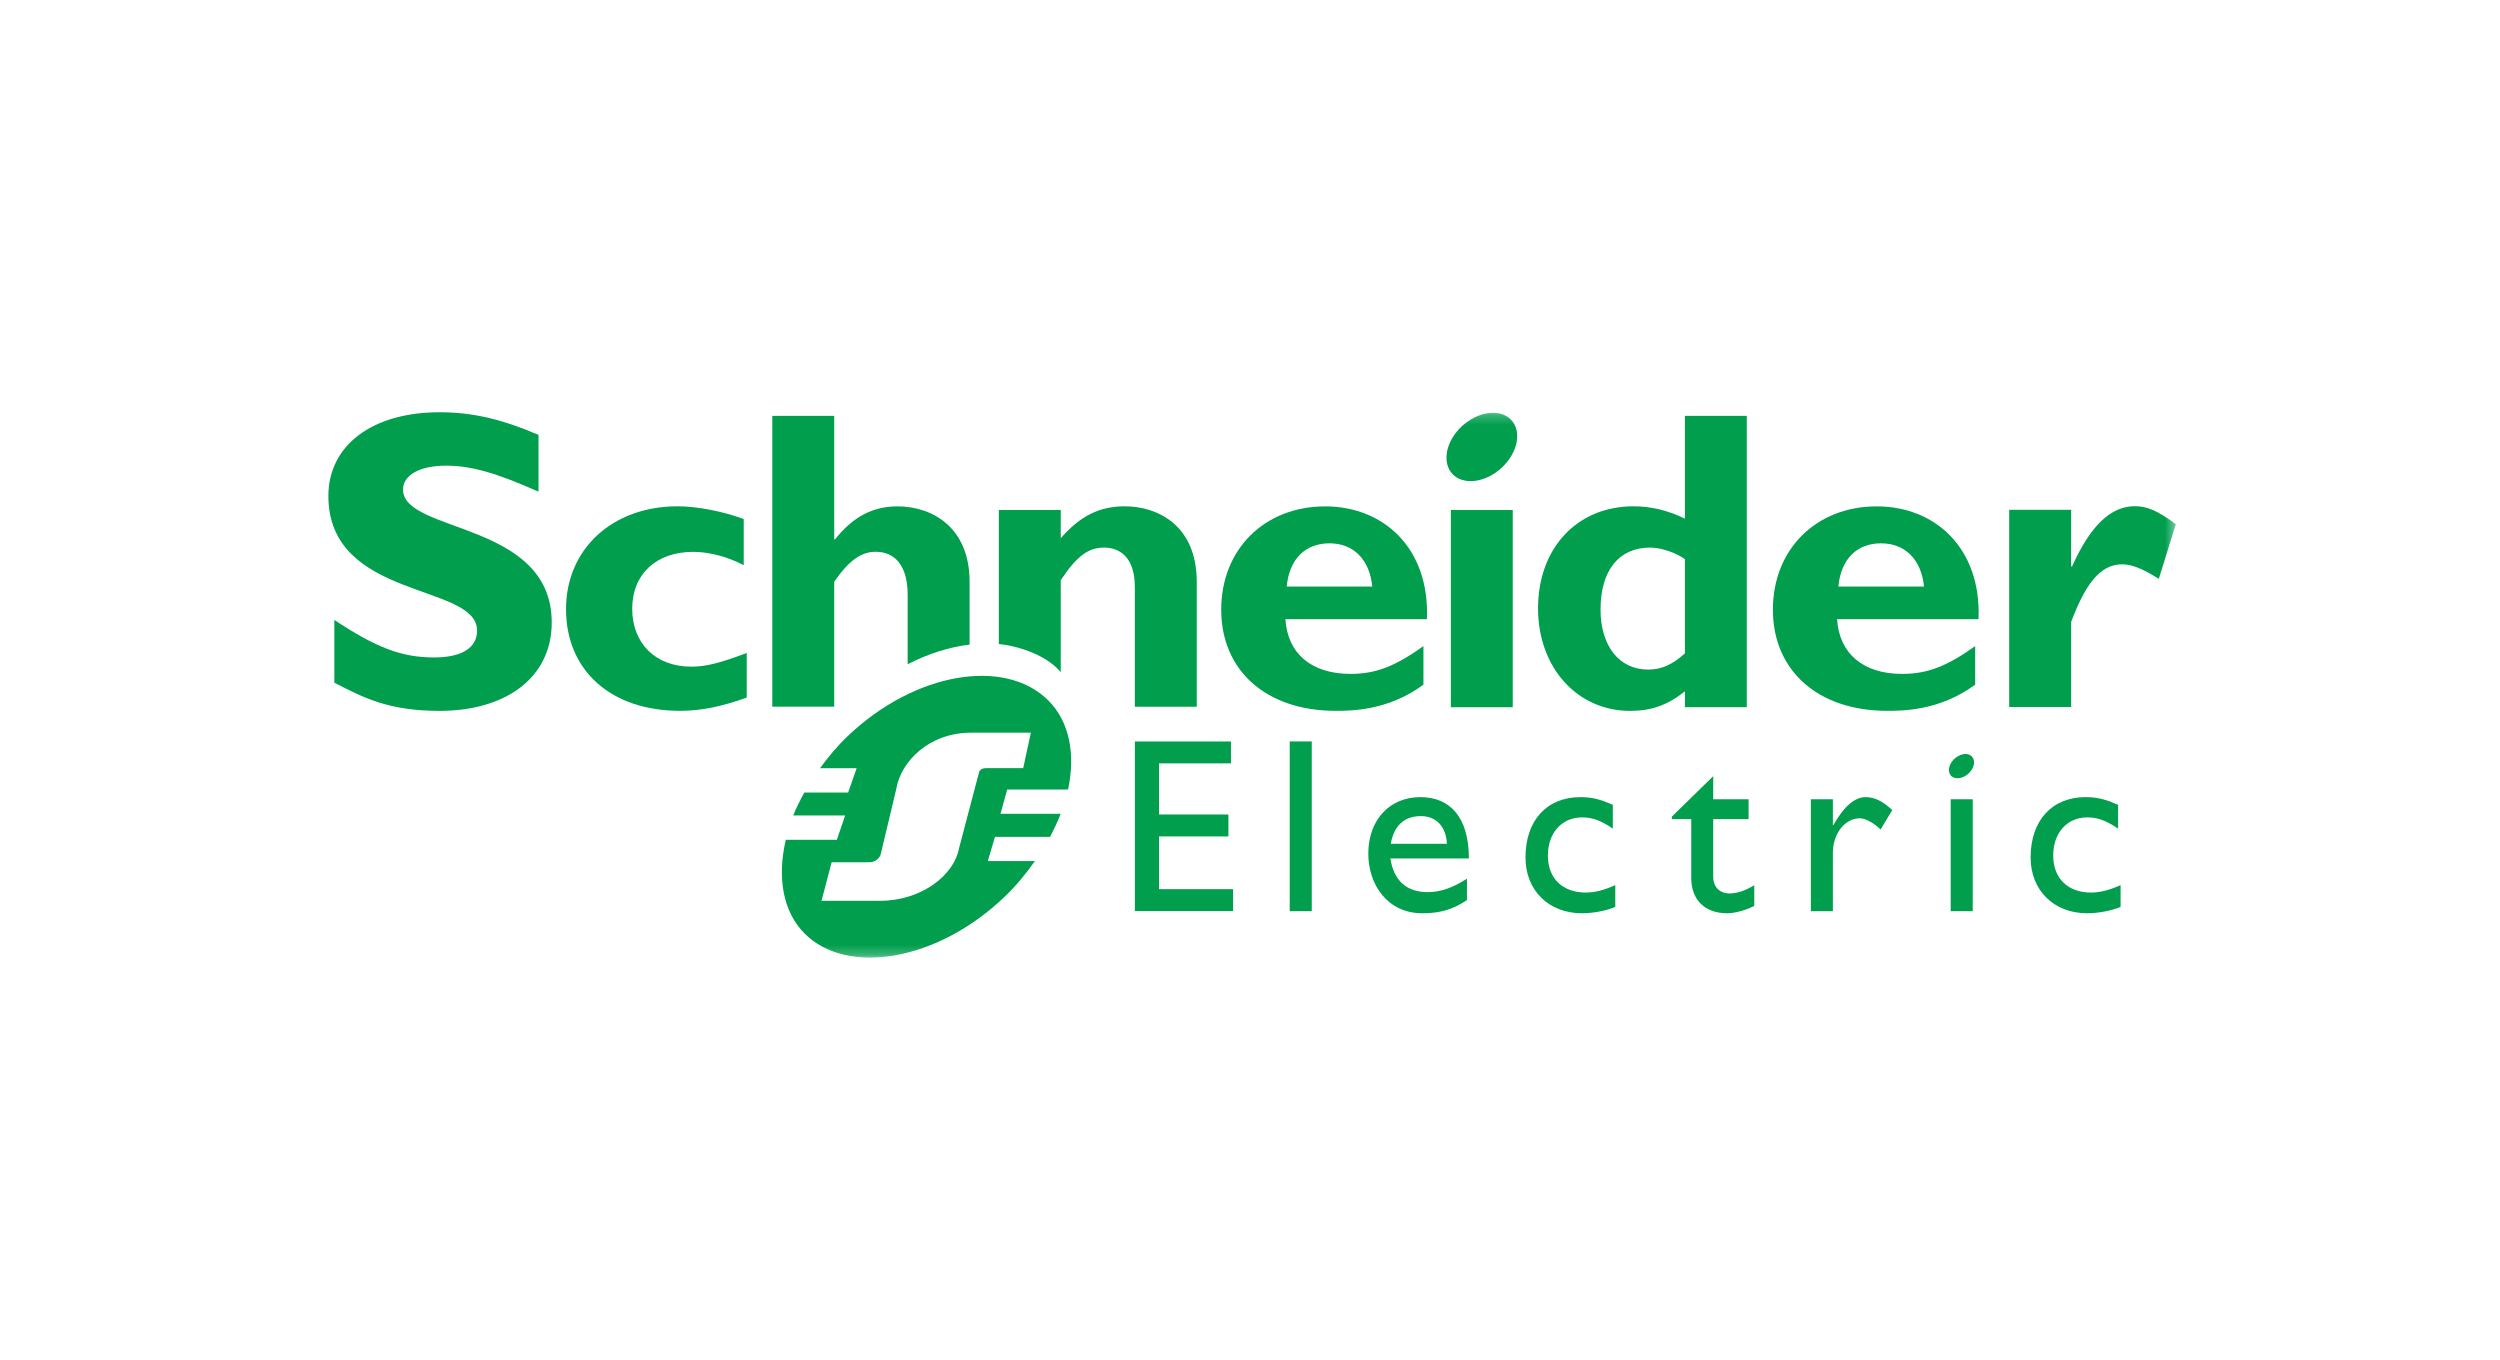 <svg width="250" height="136" viewBox="0 0 250 136" fill="none" xmlns="http://www.w3.org/2000/svg">
<path d="M53.852 49.168C49.628 47.293 47.109 46.565 44.608 46.565C41.983 46.565 40.302 47.505 40.302 48.958C40.302 53.342 55.173 52.108 55.173 62.248C55.173 67.839 50.482 71.088 43.964 71.088C38.852 71.088 36.334 69.765 33.434 68.268V61.995C37.617 64.767 40.177 65.745 43.403 65.745C46.2 65.745 47.709 64.767 47.709 63.06C47.709 58.287 32.838 60.035 32.838 49.594C32.838 44.559 37.189 41.225 43.964 41.225C47.234 41.225 50.184 41.912 53.852 43.489V49.168Z" fill="#009E4D"/>
<path d="M74.674 69.755C72.195 70.654 70.099 71.083 68.007 71.083C61.081 71.083 56.603 67.049 56.603 60.912C56.603 54.887 61.255 50.63 67.75 50.63C69.756 50.63 72.321 51.144 74.372 51.908V56.52C72.749 55.658 70.868 55.185 69.33 55.185C65.612 55.185 63.221 57.419 63.221 60.867C63.221 64.363 65.572 66.664 69.115 66.664C70.61 66.664 71.939 66.322 74.674 65.298V69.755Z" fill="#009E4D"/>
<path d="M128.674 58.652C128.927 55.914 130.517 54.332 132.952 54.332C135.346 54.332 136.969 55.959 137.225 58.652H128.674ZM132.525 50.637C126.447 50.637 122.121 54.929 122.121 60.969C122.121 67.054 126.62 71.083 133.554 71.083C135.09 71.083 138.805 71.083 142.344 68.464V64.613C139.445 66.678 137.527 67.389 135.052 67.389C131.146 67.389 128.757 65.368 128.541 61.918H142.692C142.986 54.717 138.259 50.637 132.525 50.637Z" fill="#009E4D"/>
<path d="M145.086 70.724H151.274V51.001H145.086V70.724Z" fill="#009E4D"/>
<path d="M168.492 65.333C167.203 66.493 166.132 66.958 164.811 66.958C161.897 66.958 160.053 64.56 160.053 60.967C160.053 57.029 161.897 54.759 165.016 54.759C166.132 54.759 167.59 55.273 168.492 55.917V65.333ZM168.492 41.589V51.865C166.821 51.057 165.155 50.63 163.353 50.63C157.71 50.63 153.805 54.802 153.805 60.838C153.805 66.744 157.71 71.088 163.005 71.088C165.105 71.088 166.727 70.538 168.492 69.13V70.718H174.678V41.589H168.492Z" fill="#009E4D"/>
<path d="M183.837 58.652C184.094 55.914 185.675 54.332 188.107 54.332C190.504 54.332 192.143 55.959 192.399 58.652H183.837ZM187.684 50.637C181.608 50.637 177.289 54.929 177.289 60.969C177.289 67.054 181.788 71.083 188.714 71.083C190.248 71.083 193.97 71.083 197.518 68.464V64.613C194.615 66.678 192.694 67.389 190.208 67.389C186.323 67.389 183.924 65.368 183.708 61.918H197.853C198.147 54.717 193.415 50.637 187.684 50.637Z" fill="#009E4D"/>
<mask id="mask0_1089_3605" style="mask-type:luminance" maskUnits="userSpaceOnUse" x="32" y="41" width="186" height="55">
<path d="M32.838 41.225V95.763H217.583V41.225" fill="white"/>
</mask>
<g mask="url(#mask0_1089_3605)">
<path d="M207.115 56.648H207.206C209.042 52.543 211.099 50.618 213.485 50.618C214.721 50.618 215.787 51.089 217.582 52.417L215.88 57.885C214.255 56.86 213.187 56.432 212.206 56.432C209.936 56.432 208.484 58.572 207.115 62.189V70.698H200.92V50.979H207.115V56.648Z" fill="#009E4D"/>
<path d="M151.562 42.703C152.143 44.235 151.097 46.373 149.234 47.473C147.362 48.572 145.385 48.223 144.809 46.69C144.221 45.155 145.262 43.015 147.131 41.922C148.997 40.817 150.976 41.167 151.562 42.703Z" fill="#009E4D"/>
</g>
<path d="M96.959 58.17C96.959 52.825 93.326 50.637 89.741 50.637C87.303 50.637 85.3 51.666 83.507 53.934H83.422V41.589H77.228V70.667H83.422V58.17C84.871 56.074 86.109 55.178 87.56 55.178C89.486 55.178 90.766 56.548 90.766 59.494V66.423C92.844 65.356 94.955 64.701 96.959 64.457V58.17Z" fill="#009E4D"/>
<path d="M112.494 50.63C109.972 50.63 108.045 51.568 106.074 53.823V51.001H99.883V64.404C102.028 64.618 104.764 65.602 106.074 67.227V58.016C107.702 55.573 108.857 54.759 110.397 54.759C112.15 54.759 113.483 55.917 113.483 58.698V70.673H119.675V58.185C119.675 52.377 115.573 50.63 112.494 50.63Z" fill="#009E4D"/>
<path d="M123.096 76.337H115.901V81.449H122.842V83.643H115.901V88.917H123.311V91.108H113.488V74.148H123.096V76.337Z" fill="#009E4D"/>
<path d="M128.971 91.118H131.175V74.143H128.971V91.118Z" fill="#009E4D"/>
<path d="M142.086 81.61C143.649 81.61 144.618 82.687 144.69 84.378H139.078C139.381 82.612 140.398 81.61 142.086 81.61ZM139.038 85.849H146.889C146.889 81.71 144.998 79.713 142.036 79.713C138.964 79.713 136.83 81.984 136.83 85.372C136.83 88.468 138.758 91.327 142.228 91.327C144.119 91.327 145.341 90.907 146.695 90.008V87.863C145.388 88.719 144.119 89.213 142.784 89.213C140.649 89.213 139.381 88.068 139.038 85.849Z" fill="#009E4D"/>
<path d="M161.281 82.863C160.014 81.995 159.168 81.74 158.203 81.74C156.185 81.74 154.788 83.288 154.788 85.554C154.788 87.863 156.275 89.254 158.571 89.254C159.516 89.254 160.416 89.009 161.528 88.512V90.685C160.785 91.035 159.37 91.327 158.203 91.327C154.865 91.327 152.549 89.032 152.549 85.752C152.549 82.05 154.665 79.713 158.051 79.713C159.345 79.713 160.215 80.014 161.281 80.483V82.863Z" fill="#009E4D"/>
<path d="M171.322 79.927H174.859V81.913H171.322V87.653C171.322 88.967 172.273 89.347 172.915 89.347C173.713 89.347 174.535 89.068 175.428 88.517V90.584C174.654 91.01 173.467 91.327 172.739 91.327C170.339 91.327 169.125 89.837 169.125 87.819V81.913H167.182V81.667L171.322 77.615V79.927Z" fill="#009E4D"/>
<path d="M183.287 79.927V82.515H183.332C184.456 80.534 185.525 79.713 186.565 79.713C187.462 79.713 188.302 80.134 189.226 81.008L188.058 82.95C187.387 82.287 186.52 81.829 185.996 81.829C184.478 81.829 183.287 83.372 183.287 85.283V91.118H181.086V79.927H183.287Z" fill="#009E4D"/>
<path d="M211.809 82.863C210.535 81.995 209.691 81.74 208.719 81.74C206.707 81.74 205.321 83.288 205.321 85.554C205.321 87.863 206.809 89.254 209.092 89.254C210.038 89.254 210.933 89.009 212.059 88.512V90.685C211.301 91.035 209.884 91.327 208.719 91.327C205.387 91.327 203.061 89.032 203.061 85.752C203.061 82.05 205.187 79.713 208.573 79.713C209.869 79.713 210.73 80.014 211.809 80.483V82.863Z" fill="#009E4D"/>
<path d="M195.068 91.118H197.272V79.927H195.068V91.118Z" fill="#009E4D"/>
<mask id="mask1_1089_3605" style="mask-type:luminance" maskUnits="userSpaceOnUse" x="32" y="41" width="186" height="55">
<path d="M32.838 41.225V95.763H217.583V41.225" fill="white"/>
</mask>
<g mask="url(#mask1_1089_3605)">
<path d="M197.347 75.907C197.562 76.447 197.185 77.21 196.523 77.599C195.855 77.989 195.149 77.864 194.948 77.323C194.747 76.777 195.112 76.019 195.782 75.629C196.443 75.234 197.145 75.361 197.347 75.907Z" fill="#009E4D"/>
<path d="M98.7 76.812C98.311 76.812 98.148 76.876 97.989 77.053C97.926 77.122 97.901 77.192 97.879 77.332L95.903 84.827C95.439 87.456 92.21 90.081 88.001 90.081H82.15L83.165 86.229H86.924C87.308 86.229 87.608 86.087 87.859 85.807C87.951 85.698 88.071 85.528 88.088 85.353L89.648 78.804C90.108 76.174 92.886 73.269 97.094 73.269H103.086L102.32 76.812H98.7ZM100.05 81.379L100.719 78.954H106.806C107.558 75.438 106.966 72.18 104.833 70.047C100.514 65.728 91.479 67.195 84.748 73.635C83.696 74.635 82.809 75.717 82 76.822H85.665L84.813 79.252H80.434C80.015 80.018 79.623 80.778 79.323 81.549H84.515L83.684 83.979H78.581C77.709 87.692 78.265 91.154 80.46 93.353C84.725 97.617 93.733 96.118 100.46 89.679C101.638 88.559 102.61 87.35 103.489 86.109H98.78L99.498 83.684H105.003C105.406 82.913 105.778 82.15 106.068 81.379H100.05Z" fill="#009E4D"/>
</g>
</svg>
